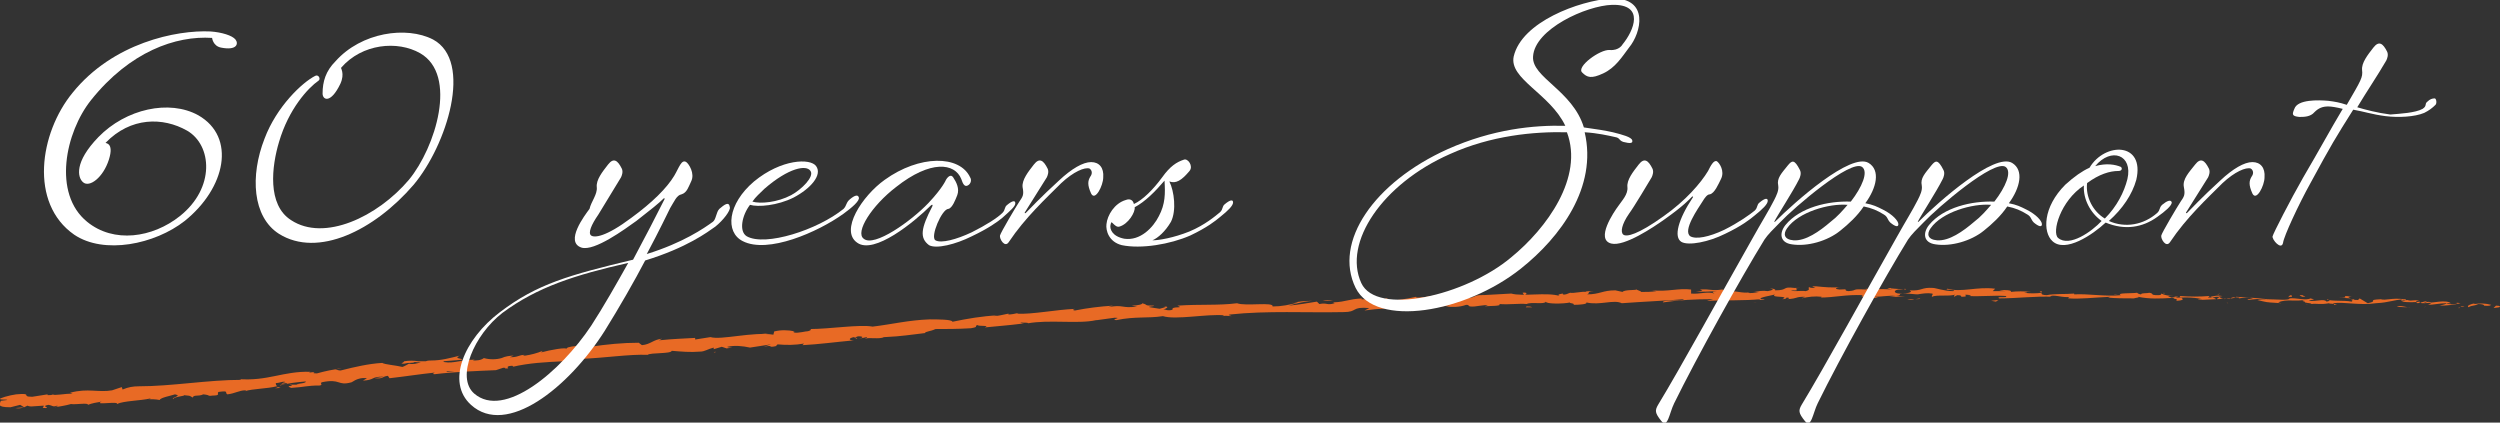<?xml version="1.0" encoding="utf-8"?>
<!-- Generator: Adobe Illustrator 27.7.0, SVG Export Plug-In . SVG Version: 6.00 Build 0)  -->
<svg version="1.1" id="_x36_0years-support" xmlns="http://www.w3.org/2000/svg" xmlns:xlink="http://www.w3.org/1999/xlink"
	 x="0px" y="0px" width="310px" height="52.4px" viewBox="0 0 310 52.4" style="enable-background:new 0 0 310 52.4;"
	 xml:space="preserve">
<rect x="0" y="0" width="310" height="52.4" fill="#333333" stroke="none"/>
<style type="text/css">
	.st0{fill:#E86A25;}
	.st1{fill:#FFFFFF;}
</style>
<g>
	<path class="st0" d="M309.9,38.1c0.2-0.1,0.1-0.2-0.4-0.2l-0.3,0.3L309.9,38.1z"/>
	<path class="st0" d="M306.9,37.6c-0.5,0.1-1.1,0.3-0.8,0.5c0.5-0.3,0.6-0.1,1.2-0.4c0.5,0,0.8,0.1,0.7,0.2c0.2,0,0.7,0.1,0.9-0.1
		c-0.7-0.2-1.4-0.2-2.1-0.1C306.6,37.7,306.8,37.7,306.9,37.6z"/>
	<path class="st0" d="M262.9,36.6h0.3C263.1,36.6,263,36.6,262.9,36.6z"/>
	<path class="st0" d="M235.7,36.2c0.2,0,0.3,0,0.3,0C235.7,36.2,235.6,36.2,235.7,36.2z"/>
	<path class="st0" d="M231,35.9h0.3C231.2,35.9,231.1,35.9,231,35.9z"/>
	<path class="st0" d="M262.9,36.6l-0.7-0.1C262.1,36.6,262.5,36.5,262.9,36.6z"/>
	<path class="st0" d="M300.8,38.1h0.4H300.8L300.8,38.1z"/>
	<path class="st0" d="M274.9,36.5h0.2l0.2-0.1L274.9,36.5z"/>
	<path class="st0" d="M284.1,36.6c-0.2,0-0.3,0.2-0.4,0.3c0.1-0.1,0.3-0.1,0.5-0.1C284.2,36.8,284.2,36.6,284.1,36.6z"/>
	<path class="st0" d="M298.8,37.2h0.2H298.8z"/>
	<path class="st0" d="M268.4,36.4c0-0.1-0.1-0.1-0.1-0.1C268.3,36.3,268.2,36.4,268.4,36.4z"/>
	<path class="st0" d="M222.5,35.7L222.5,35.7C222.8,35.7,222.6,35.7,222.5,35.7z"/>
	<path class="st0" d="M144.3,38c0.9,0.1-1.5,0.3-0.1,0.5C144.1,38.4,145.4,38,144.3,38z"/>
	<path class="st0" d="M300.6,38"/>
	<path class="st0" d="M144.3,38.4"/>
	<path class="st0" d="M202.9,35.9c0.1,0.1,0.1,0.1,0.2,0.1C203,36,202.9,36,202.9,35.9z"/>
	<path class="st0" d="M217.5,36.1h-0.4C217.2,36.1,217.4,36.1,217.5,36.1z"/>
	<path class="st0" d="M195.3,36.4c-0.2,0-0.4,0-0.5,0h0.1C195,36.4,195.1,36.4,195.3,36.4z"/>
	<path class="st0" d="M187.4,36.5h0.1h0.2H187.4z"/>
	<path class="st0" d="M34.8,48.1c-0.1,0-0.2-0.1-0.4-0.1C34.6,48.1,33.4,48.2,34.8,48.1z"/>
	<path class="st0" d="M300.8,38c-0.1,0.1-0.2,0.1-0.2,0.1L300.8,38C300.8,38,300.9,38,300.8,38z"/>
	<path class="st0" d="M195,38"/>
	<path class="st0" d="M91.4,43.4h-0.3H91.4z"/>
	<path class="st0" d="M190,38.1c-0.2-0.1-0.5-0.1-0.7-0.1l-0.1,0.1L190,38.1z"/>
	<path class="st0" d="M34.5,48"/>
	<path class="st0" d="M26.3,49.1c1.2-0.1,0.5-0.3,0.8-0.5c1.4-0.2,0.7,0.1,1.1,0.3c0.9-0.1,1.5-0.5,2.2-0.5c0.1,0,0.2,0,0,0.1
		c0.9-0.3,2.8-0.3,3.9-0.6c0.1,0,0.1,0,0.1,0c-0.2-0.1-0.2-0.3-0.2-0.4c0.5,0,1-0.3,1.2-0.1c-0.2,0-0.4,0.1-0.5,0.2l0.6-0.1
		c0.5,0.2-0.8,0.1-0.8,0.3c1.1-0.3,2.1-0.4,3.2-0.5c0.2,0.3-1.9,0.3-0.8,0.4h-1.2c1,0.3-0.8,0,0.2,0.4c1.7-0.1,1.9-0.3,3.6-0.3
		c0.4-0.2-0.1-0.2,0.2-0.4c2.4-0.5,1.9,0.5,3.7,0c0.6-0.4,1.2-0.6,1.9-0.5L45,47.2c1.6-0.1,0.9-0.5,2.6-0.5
		c-0.3,0.1-1.3,0.2-1.1,0.2c1.1,0.1,0.8-0.2,1.6-0.3l0.2,0.3c1.8-0.2,3.7-0.5,5.6-0.7c-0.1,0.1-0.4,0.2,0,0.2
		c2.5-0.3,5.3-0.4,7.6-0.5l0.9-0.3c0.2,0,0.4,0,0.2,0.1c0.9,0,0-0.1,0.5-0.3c0.5-0.1,0.7,0,0.4,0.1c2.1-0.5,4.2-0.6,6.3-0.7L69.5,45
		c1.3,0,1.5-0.6,2.7-0.5h-0.2c2.9-0.1,6.1-0.6,8.3-0.5c0.4-0.3,2.9-0.1,3-0.5c1.2,0.1,2.3,0.2,3.5,0.1c0.6,0,0.9-0.3,1.7-0.5v0.2
		l1-0.3l0.6,0.2l0.7-0.1c-0.3,0-0.6,0-0.6-0.1c0.9-0.2,1.9-0.1,2.8,0.1l2.6-0.4c-0.3,0.1-0.6,0.2-0.9,0.3c1.4-0.3,0.3,0.2,1.6-0.1
		c-0.2,0,0.1-0.1,0.1-0.2c1.1,0.1,2.2,0.1,3.3-0.1l-0.2,0.2c2-0.1,4.2-0.4,6.4-0.6c-0.8,0-0.6-0.3,0-0.4l0.3,0.2
		c0.4-0.2-0.7,0,0.2-0.3c0.8,0,0.6,0.2,0.1,0.3l1-0.2c0.1,0.1-0.2,0.1-0.2,0.2c0.4-0.2,1.8,0.1,2.3-0.2h0.1c2.2-0.1,3.2-0.3,5-0.5
		c0-0.2,0.7-0.2,1.3-0.5c1.3,0,2.8,0,4.4-0.1c1.1-0.2,0.3-0.2,0.8-0.4c0.1,0.2,1.7,0,0.9,0.3c1.9-0.2,2.5-0.2,4.9-0.5
		c-0.3,0-0.6-0.1-0.4-0.1c0.4,0,1,0,0.9,0.1h-0.1c2.7-0.5,6.3,0.1,8.5-0.4H136l2.2-0.3c1.1,0-0.6,0.2,0.2,0.3
		c2.4-0.5,3.9-0.2,5.8-0.5c1.6,0.5,5.5-0.3,7.6-0.1l-0.2,0.1c0.5-0.1,0.6,0,1.1,0c-0.1-0.1-0.6-0.1-0.2-0.2
		c4.6-0.5,9.5-0.2,14.1-0.3c1.8,0,0.9-0.7,3.2-0.5l-0.6,0.3c3.4-0.5,7.1-0.2,10.5-0.6c-0.2,0.1-0.4,0.1-0.5,0.1
		c0.9,0.1,1.8,0.1,2.6-0.2c0.5,0,0.1,0.1,0.5,0.2c0.7,0.1,1.8-0.3,2.2-0.1c0.1,0-0.2,0-0.4,0.1c0.5-0.1,2.2,0,1.8-0.3
		c1.3,0.1,2.5-0.1,3.4,0c0.6-0.3,2.2,0.1,2.4-0.3c-0.1,0.3,2.2,0.3,3,0.1c-0.3,0.1,0.7,0.1,0.4,0.3c0.9,0,1.8-0.1,1.6-0.3
		c1.7,0.4,3.4-0.4,4.4,0.1c2.7-0.2,5.3-0.3,7.7-0.5c-0.1,0.3-2.7,0-2.6,0.4c2-0.3,4-0.4,6-0.4c0.6,0-0.4,0.1-0.5,0.2
		c2.3-0.1,4.5,0,6.6-0.2c-0.1,0.1-0.3,0.1-0.4,0.1c0.4,0,0.9,0,0.9-0.1h-0.4c-0.6-0.2,1.6-0.5,1.7-0.6c-0.7,0.5,2,0.1,0.9,0.6
		c0.3,0,0.6-0.1,0.5-0.2c0.4,0,0.5,0.1,0.1,0.2c1.5-0.1,0.9-0.3,2.2-0.3c0,0.1-0.3,0.1-0.4,0.2c0.8-0.2,1.6-0.3,2.5-0.2
		c-0.1,0,0.1,0.1-0.3,0.1c1.9,0,3.3-0.4,5.4-0.3c-0.6,0.3,0.7,0.1,0.8,0.4l1.1-0.1l-0.5-0.1c1,0,1.9-0.2,2.7-0.1l-0.8,0.1h1.9
		l-1.1-0.1c1-0.1-0.1-0.3,1.2-0.3c0.5,0,1.1,0.1,1.5,0.1l0,0c0.6-0.1,1.2-0.2,1.8-0.1c0.2,0.1-0.2,0.3,0,0.4c0.5-0.3,2.3,0,2.9-0.3
		c-0.2,0.1-0.2,0.2-0.2,0.3l0.4-0.2c0.5,0,0.5,0.1,0.5,0.2c1.4,0-0.4-0.4,1.2-0.2c-0.1,0.1-0.2,0.1-0.4,0.1c1.6,0.1,3.2-0.1,4.7,0
		c0.5,0.3-1.3,0-0.8,0.3c2.2,0,4.5-0.3,6.7-0.2h-0.4c0.3-0.4,1.6,0.2,2.6,0c-0.3,0-0.4,0.2-0.3,0.2c1.5,0.1,3-0.1,5.2-0.2l-0.3,0.1
		c0.9,0.1,2.2,0.1,3.2,0.1c0.3-0.1,0.8-0.1,0.5-0.2c2.9,0.6,5.4-0.3,8,0.3c-0.3,0-0.7,0.1-0.5,0.1l2.2-0.1c-0.2-0.2-0.3-0.1-0.7-0.3
		c0.5-0.1,0.9-0.2,1.4-0.1c-1,0.1,0,0.3,0.4,0.4c-0.1,0,0.1-0.1,0-0.1c1.1,0.3,0.2-0.3,1.8-0.1l-0.1,0.1c0.6-0.1,1.2-0.1,1.7-0.1
		c0.2,0.2-0.6,0.1-0.6,0.3c0.8-0.1,1.7-0.2,2.5-0.1c-0.4,0-0.9,0-1.3,0.1c0.5,0.1,1.1,0.3,1.6,0.3h-0.1l1.5,0.1l-0.4-0.1
		c1.1-0.5,2.2,0,3.7-0.4c-1.4,0.3-0.2,0.2-0.4,0.4c0.4,0.1,0.9,0.1,0.8,0.2c0.7-0.1,1.1,0.1,2.2-0.1c0,0.1,0.8,0,0.6,0.2
		c0.9,0-0.2-0.1-0.1-0.2c1.4-0.2,3.3,0.3,5.3,0c1.8-0.1,2-0.4,3.6-0.5c0.5,0.1-0.4,0.3-0.4,0.3c0.8,0.1,1.6,0.1,2.3,0
		c-0.2,0.1,0,0.1,0.2,0.2c0.6,0,0.5-0.3,1.3-0.1c-0.2,0.1-0.4,0.3-0.6,0.3c0.8,0,1.5-0.2,2.3-0.2c0.2,0.1-0.5,0.2-0.8,0.3
		c0.9,0,1.8-0.1,2.6-0.3l-0.6-0.1c0.4,0,0.2,0.2-0.1,0.2c-0.8,0.1-1.1-0.1-1.1-0.1h0.6c-0.6-0.5-2.3,0-3.4,0l0.5-0.3l-1.2,0.3
		c-0.2-0.1-0.4-0.3,0.2-0.3c-0.8-0.2-0.8,0.1-1.5-0.1c-0.1,0,0,0,0,0l-0.8,0.1c0.2,0-0.1-0.2,0.4-0.2c-1.5-0.2-2.3,0.2-2.9,0h0.1
		c-2,0.1-0.2,0.2-1.7,0.5l-1-0.6l-0.2,0.2c-0.2,0-0.6,0-0.5-0.1c-0.8,0.1,0.1,0.1-0.3,0.3c-1-0.2-2.7,0-3-0.3
		c-0.4,0.1,0.9,0.1-0.1,0.3c-0.3-0.4-1.2,0-2.2-0.1c0.3-0.2,1.1-0.1,0.2-0.3c-0.6,0.3-1.8-0.1-2.6,0c0,0.3-1.7,0.1-3,0.1
		c0.1-0.1-2.4-0.2-3.6-0.3l0,0c-0.2,0.3-1.5,0.2-2.4,0.3c0-0.1,0.2-0.2,0.7-0.3h-0.8c-0.4,0.1-0.6,0.1-1,0.1l0.2-0.2
		c-1.2,0.1-2.5,0.1-3.7,0c-0.1,0.2,1.1,0.5-0.4,0.6c0-0.1-0.1-0.3,0.3-0.3c-0.2,0.1-0.5,0.1-0.7,0l0.6-0.2c-0.6-0.1-0.4,0.1-0.9,0.1
		c0-0.1-0.4-0.1-0.3-0.2c0.2,0,0.5,0,0.6,0c-0.5,0-1.1-0.1-1.5-0.3c0,0.1,0,0.2-0.4,0.2c-1.1,0-0.4-0.2-1.1-0.3c-0.3,0.1-1,0-1,0.2
		c-0.2,0-0.4-0.1-0.5-0.2c-0.6,0.1-2.7,0-2,0.3h0.1h-0.1c-1.9,0.2-4-0.2-5.8-0.1v-0.1c-1.1,0.1-2.5,0-3.4,0.2
		c-0.4,0-0.8-0.1-0.6-0.3c-0.8,0.1-1.5,0.1-2.2,0c0.9-0.1-0.3-0.1,0.9-0.1c-0.9-0.1-1.8-0.1-2.6,0c0.4-0.2-0.8-0.3-1.4-0.2l0.8,0.1
		c-0.6,0-1.1,0-1.6,0l0.3-0.3c-2.2-0.3-4.2,0.5-5.9,0c-0.6,0.2,1.3,0.1,0.7,0.3c-1.1,0-2.2-0.4-2.5-0.4c-1.5-0.1-1.3,0.4-2.9,0.3
		c0.2,0.1,0.4,0.3-0.8,0.4s-1.3-0.4-0.6-0.5c0.2,0,0.4,0,0.4,0c0.4,0,0.8,0,0.4-0.1l-0.1,0.1c-0.5-0.1-2-0.1-1.6-0.2
		c-0.8,0.1-0.4,0.1,0.2,0.2c-1.3-0.1-2.1,0-3.5-0.1c0.2,0,0.4,0.1,0.2,0.1c-2-0.1-0.9,0.1-2.2,0.2c-0.8-0.1,0.3-0.3-1.1-0.2
		c-0.9-0.1-0.2-0.3,0.2-0.3c-1.1,0.1-2.1,0-3.1-0.1h0.6c-0.4,0-0.7,0-1.1,0l0.4,0.2c-0.4,0-0.7,0-0.7-0.1c-0.4,0.1,0.3,0.3-0.5,0.5
		c-0.5-0.1-1.6,0.1-1.8-0.1c1.6,0.1-0.2-0.3,1.2-0.3c-0.4,0-0.6,0-1,0c-0.1,0,0,0,0.2,0c-1.6-0.2-0.7,0.3-2.4,0.3
		c0.2-0.1-0.4-0.3-0.6-0.2c0.6,0,0.3,0.2-0.3,0.3c-0.6-0.1-1.1,0-1.7,0.1h0.6c-0.5,0.1-1,0.2-1.5,0.1c-0.1-0.1,0.6-0.1,0.4-0.1
		c-0.8,0.3-1.9-0.3-3,0c-0.5-0.1,0-0.3-0.5-0.3c-1.3,0.2-1.4-0.1-2.7,0c0.4,0.2,0.5,0.1-0.5,0.3l2.2-0.1l-1.4,0.1
		c0.6,0,1.4-0.1,1.8-0.1c-0.7,0.1-0.6,0.1-0.3,0.3c-0.9-0.3-1.8,0.1-2.9,0v-0.5c-1.6-0.2-2.8,0.3-4.9,0.1l0.6,0.1
		c-0.6,0.1-1.3,0.1-1.9,0.1c0-0.1-0.4-0.2-0.6-0.3c0,0.1-1.5,0-1.7,0.3l-0.9-0.2c-1.6,0-1.9,0.5-3.5,0.5c0.5-0.2-0.2-0.3,0.8-0.4
		c-0.5,0-1,0-1,0.1c-0.3-0.1-1.5,0.2-1.9,0.1c-0.3,0.1-0.6,0.3-0.9,0.2v-0.1c0,0-0.9,0.1-0.4,0.3c-1.6-0.5-4.6,0.1-6-0.3l-3.6,0.2
		c0.1,0,0-0.1,0.2,0c-1.5-0.1-0.9,0.5-2.6,0.3c-0.8-0.2,0.9-0.1,0.4-0.2c-0.2-0.5-2,0.1-3.1-0.1h0.3c-0.9-0.1-2,0.3-3.4,0.3
		c0,0,0.1,0,0-0.1c-1.3,0.3-2.7,0.5-4,0.5c0.4-0.2,0.6-0.1,0.4-0.3c-0.6,0,0.2,0.3-1,0.4c-0.4-0.1-1.2-0.1-1.3-0.3h1.1
		c-0.6-0.3-1.5,0.1-2,0l0.1-0.1c-1.8,0.1-1.8,0.4-3.6,0.5l0.2,0.1c-1,0.3-0.9-0.1-1.9,0.1l-0.3-0.3c-0.7,0.1-2.3,0.4-3.5,0.5
		c1-0.3,1.9-0.5,2.9-0.6c-0.9,0-1.8,0.1-2.6,0.3c0.3-0.1,0.6-0.1,0.9-0.1c-1.1,0.3-2.1,0.5-3.2,0.5c0.2-0.6-3.4,0-4.4-0.4
		c-2.3,0.3-4.6,0.1-7.4,0.3c1,0.4-0.8,0-0.6,0.5c-0.3,0.1-0.6,0.1-0.9,0l-1.9-0.3c-0.5-0.1,0.6-0.1,0.5-0.2c-1.4,0-0.6-0.1-1.5-0.3
		c0.2,0.1-0.5,0.3-1.3,0.3L141,38c-1.9,0.3-1.7-0.3-3.6,0.1l0.6-0.2c-1.6,0.1-3.2,0.3-4.7,0.6c-0.2,0-0.4-0.1,0-0.2
		c-2.4,0.1-5.3,0.7-7.2,0.6l0.2-0.1c-0.4,0.1-0.9,0.2-1.3,0.2c0,0,0.2-0.1,0-0.1c-0.6,0.1-1.2,0.3-1.8,0.3l0.5-0.1
		c-1.9,0.1-3.7,0.4-5.6,0.8c0-0.3-1.9-0.3-2.8-0.3l0,0c-2.7,0.1-4.6,0.6-7.1,0.9c-1.6-0.3-5.3,0.3-7.8,0.3c0.4,0,0,0.3-0.5,0.3
		c-0.5,0.1-1.6,0.3-1.5,0h0.2c-0.9-0.2-1.8-0.2-2.6,0l-0.1,0.4c-2.5-0.4-6.5,0.7-7.8,0.3c-0.6,0.1-1.3,0.2-1.9,0.3v-0.2
		c-1.6,0.1-2.5,0.1-4.5,0.3l0.4-0.2c-1.1,0.1-1.4,0.7-2.5,0.8l-0.4-0.3c-2,0-4,0.2-6,0.5c0,0,0.1-0.1,0.4-0.2
		c-0.9,0-3.7,0.1-3.3,0.5c0-0.3-2.1,0.1-3.2,0.4l0.2-0.2c-0.7,0.3-1.5,0.5-2.2,0.6c-0.3,0-0.3-0.1,0.1-0.1c-1,0-0.8,0.3-2,0.3
		l0.5-0.2c-0.5,0-1.1,0.1-1.5,0.3c-0.7,0.2-1.5,0.2-2.2,0c-0.4,0.3-0.9,0.3-1.3,0.3c-0.1,0,0.1-0.1,0.2-0.1c-1.8,0-2.6,0.5-3.8,0.3
		c0,0-0.1-0.1-0.2-0.1c1.4-0.1,2.5-0.2,2.4-0.2c0-0.2-1.1-0.1-0.3-0.5c-1.2,0.3-2.3,0.6-3.5,0.6c-0.1,0-0.1,0-0.1,0h0.1
		c-0.2,0-0.5,0-0.7,0.1c-0.4,0-0.6,0-0.9,0c-0.6-0.1-1.2-0.1-1.8,0c0,0.2-0.7,0.3,0,0.3c-0.1,0,0.1,0,0.5-0.1h0.2l0,0l1.4-0.1
		c-0.5,0.2-1,0.3-1.5,0.2c-0.2,0.1-0.5,0.3-0.8,0.4c-0.8-0.2-2.2-0.3-2.5-0.5c-1.7,0.1-3.4,0.5-5,0.9c-0.2,0.1-0.5,0-0.8-0.1
		c0.3-0.1,0.6-0.1,0.8-0.1c-1.1,0.1-2,0.3-3.1,0.6c-1.2,0,0.6-0.3-1-0.1l0.2-0.1c-3.4-0.1-5.3,1.2-9,0.9c0.2,0,0.3,0,0.4,0.1
		c-4.1,0-8.6,0.8-12.7,0.8c-0.7,0-1.3,0.1-2,0.4L15.1,48l-1.2,0.4c-1.7,0.3-3-0.3-5.2,0.3l0.3,0.1c-0.8,0-2.5,0.3-2.4,0.1
		C6.4,49,6.2,49,5.9,49v-0.1L4,49.2c-1.5,0,0.2-0.5-2-0.3c-0.8,0.1-2.2,0.5-2,0.6c0.3,0.1,0.8,0,0.9,0.1l-0.8,0.1
		c-0.1,0.4-0.6,0.8,1.2,0.8l1.2-0.3L3,50.5l-1.1,0.1c0.5,0.1,1,0,1.5-0.3c0.2,0.1,0.4,0.1,0.5,0.1l1.5-0.1c0.2,0.1-0.5,0.3,0.3,0.3
		C6.2,50.5,5,50.4,6,50.2c0.6,0.1,0.5,0.3,1.1,0.1c0.1,0.1,0,0.1-0.3,0.2c0.6-0.1,1.3-0.2,2-0.4c0.6,0.1,2.2-0.2,2.1,0.1
		c0.5-0.2,1.1-0.3,1.7-0.4c-1.1,0.5,2.2-0.1,1.9,0.3c0.8-0.4,2.9-0.4,4.2-0.7c-0.1,0.1-0.2,0.1-0.4,0.1c0.5,0,1,0,1.5,0.1
		c0.1-0.3,1.3-0.5,1.9-0.7c1,0.2-0.6,0.4-0.2,0.6c-0.1-0.3,1.6-0.4,1.3-0.5c0.8,0.1,0.6,0,1.1,0.3c0.1-0.4,0.7-0.1,1.3-0.4
		c1.1,0.1,0.3,0.3,1.5,0.1C27.3,48.9,26.3,49.1,26.3,49.1z M54.1,46.2L54.1,46.2h-0.6H54.1z M56.4,46l-1,0.1c-0.1,0,0-0.1,0.2-0.1
		C55.5,46,56,46,56.4,46L56.4,46z M51.3,44.9c0.4,0,0.5,0,0.5,0L51.2,45l0,0C51.3,45,51.3,45,51.3,44.9L51.3,44.9z"/>
	<path class="st0" d="M50.7,45.3h-0.2H50.7l0.2-0.1L50.7,45.3z"/>
	<path class="st0" d="M263.2,36.6L263.2,36.6h0.1H263.2z"/>
	<polygon class="st0" points="88.7,43.7 88.7,43.6 88.5,43.7 	"/>
	<path class="st0" d="M276.1,37.5c0.1,0.1,0.1,0.1,0.2,0.1L276.1,37.5z"/>
	<path class="st0" d="M281.7,37.6l0.8,0.1L281.7,37.6z"/>
	<path class="st0" d="M286,37.8c0.1,0,0.1-0.1,0.1-0.1l0,0L286,37.8z"/>
	<path class="st0" d="M217.8,37.5h-0.2C217.2,37.6,217.5,37.5,217.8,37.5z"/>
	<path class="st0" d="M238.1,37l-0.6,0.1C237.8,37.1,238.1,37.1,238.1,37z"/>
	<path class="st0" d="M195.1,38"/>
	<path class="st0" d="M236.5,37.1c0.3,0.1,0.6,0.1,0.9,0C237.1,37.1,236.8,37.1,236.5,37.1z"/>
	<path class="st0" d="M304.6,38.2h0.2l0,0H304.6z"/>
	<path class="st0" d="M304.8,38.2h0.2C305,38.1,305,38.1,304.8,38.2z"/>
	<path class="st0" d="M305.6,38h-0.5C305.2,38.1,305.4,38.1,305.6,38z"/>
	<path class="st0" d="M298.9,38L298.9,38C298.9,38,298.9,38,298.9,38z"/>
	<path class="st0" d="M297.2,38c0.5,0.1,1.1,0.1,1.6,0.1h0.1C298.6,38.2,297.6,37.8,297.2,38z"/>
	<path class="st0" d="M290,36.9l1.5,0.1c-0.2-0.1-0.6-0.2,0.1-0.2C289.7,36.5,291.9,37,290,36.9z"/>
	<path class="st0" d="M285.5,36.8c0.8,0,0-0.1,0-0.2C285.1,36.6,285,36.6,285.5,36.8z"/>
	<path class="st0" d="M253.1,36.3l0.1-0.2C252.6,36.2,253.2,36.2,253.1,36.3z"/>
	<polygon class="st0" points="246.9,37.3 247.5,37.4 247.8,37.2 	"/>
	<polygon class="st0" points="243.2,35.9 243.5,35.9 242.5,35.9 	"/>
	<path class="st0" d="M188.8,36.3l0.2,0.3C189.4,36.5,189.4,36.2,188.8,36.3z"/>
	<path class="st0" d="M165.3,37.3c-0.5-0.1-0.9-0.1-1.3,0C164.5,37.3,165,37.3,165.3,37.3z"/>
	<polygon class="st0" points="94.9,41.3 95.3,41.3 94.4,41.4 	"/>
</g>
<g>
	<path class="st1" d="M11.3,12.4c-3.2,4-4.8,11.6-0.5,15.1c3.3,2.7,8.1,2,11.5-0.7c4.4-3.5,4-8.8,0.9-10.6c-3-1.7-7-1.7-10.1,1.5
		c-0.1,0.1,1.1-0.1,0.4,2.1c-0.7,2.2-2.4,3.5-3.2,2.8C9.6,22,9.2,20.1,12.2,17c3.4-3.5,8.8-4.7,12.4-2.7c4.7,2.7,3.4,9-1.7,13.1
		c-3.7,2.9-10,4.2-13.7,1.7C3.6,25.2,4.9,16.5,9,11.5c5-6.2,12.9-7.8,17.1-7.6c1.4,0.1,2.7,0.5,3.1,1s0.2,1.4-1.8,1
		c-1-0.2-1.1-1.2-1.1-1.2C21.8,4.4,16.1,6.4,11.3,12.4z"/>
	<path class="st1" d="M42.2,10.4c-1.2,2.5-2.2,2-2.2,1.2c0-1.5,0.4-2.8,1.6-4c3.2-3.6,8.8-4.4,12.1-2.7c5,2.7,1.7,13.1-2.4,18
		C46.4,28.6,39.4,32,34.6,29c-3.3-2.1-3.6-7.2-1.8-11.8c1.5-4,4.7-7,6.3-7.8c0.4-0.2,0.7,0.4,0.4,0.6c-1.3,0.9-3.7,3.5-4.9,7.6
		c-0.9,3-1.5,7.8,1.5,9.7c4.1,2.7,10.7-0.4,14.6-5c3.3-4,6.1-13,1.4-15.7c-2.8-1.6-7.2-1.2-9.8,1.8C42.2,8.4,42.8,9.1,42.2,10.4z"/>
	<path class="st1" d="M74,23.2c-0.1-0.9,0.7-1.9,1.4-2.8c0.7-0.9,1.2-0.5,1.7,0.5c0.2,0.4,0,0.9-0.1,1.1c-0.3,0.5-2.3,3.8-2.8,4.6
		c-0.9,1.3-1.3,2.3-0.9,2.6c0.4,0.3,1.8,0.2,5-2.2c2.6-1.9,4.4-3.7,5.3-5.2c0.6-1,0.9-2.1,1.5-1.7c0.3,0.2,1.1,1.4,0.6,2.4
		c-0.3,0.6-0.5,1.4-1.2,1.6c-0.6,0.1-0.9,0.9-1.4,1.7c-0.3,0.6-1.3,2.7-2.9,5.7c4.5-1.4,7.1-3.2,8.2-4c0.4-0.3,0.4-1.2,0.8-1.6
		c0.6-0.5,1.2-1,1.3-0.2c0.1,0.4-0.8,1.6-1.8,2.4c-1,0.7-3.5,2.6-8.7,4.2c-1.3,2.5-3.2,5.8-5,8.7c-4.5,7.1-12.2,13.2-16.6,9.2
		c-3.1-2.8-0.9-8.1,3.6-11.5c4.6-3.5,8.6-4.6,16.5-6.5c1.5-2.8,2.9-5.5,3.9-7.5c0-0.1,0-0.2-0.1-0.1c-0.6,0.6-1.6,1.4-3.4,2.8
		c-1.4,1-5.2,3.8-6.8,3.3c-2.1-0.7,0.4-4,1-4.8C73.3,25,74.1,24.1,74,23.2z M58.8,48.8c3.7,3.2,10.7-2.7,14.5-8.4
		c1.5-2.3,3.2-5.3,4.6-7.8c-6.6,1.5-11.3,3-15.6,6.2C58.8,41.5,56.5,46.8,58.8,48.8z"/>
	<path class="st1" d="M98.4,24.5c-2,1-4.4,1.2-5.4,0.9c-1,1.3-1.4,3.3-0.4,3.9c2.3,1.3,8.8-0.8,12-3.4c0.4-0.4,0.3-0.8,0.8-1.2
		c0.6-0.5,1-0.6,1.1-0.2s-0.8,1.2-1.9,2c-3.2,2.3-9.4,5-12.5,3.4c-2.2-1.1-1.9-4.6,1.4-7.4c3.4-2.8,7-2.9,7.7-1.9
		C102,21.7,100.5,23.4,98.4,24.5z M100.5,21.2c-0.5-0.8-2.7-0.4-5.7,2.2c-0.6,0.6-1.1,1-1.5,1.6c1,0.3,3.1,0.1,4.8-0.8
		C99.4,23.5,101,21.9,100.5,21.2z"/>
	<path class="st1" d="M115.6,25.6c0.1-0.2,0-0.3-0.2-0.1c-2,2-7,6.1-9.1,4.6c-2.2-1.5,0.6-5.8,3.4-7.8c4.3-3.1,9.3-3.1,10.6-0.3
		c0.2,0.3,0.1,0.8-0.3,1c-0.4,0.2-0.6-0.2-0.8-0.8c-0.8-2-3.8-2.4-8.1,1c-3,2.3-5.1,5.6-4,6.4c1.3,1.1,5.9-2.2,8-4.4
		c1.8-1.9,2.2-2.9,2.2-2.9s0.5-0.9,0.9-0.3c0.4,0.6,0.8,1.4,0.5,2.2c-0.2,0.5-0.6,1.6-1.1,1.7c-0.8,0-2.3,3.5-1.6,3.9
		c0.7,0.4,2.6-0.1,4.5-1c1.8-0.9,3.2-1.8,3.8-2.4c0.4-0.4,0.2-0.7,0.6-1c0.6-0.5,1-0.6,1-0.2c0,0.4-0.6,0.9-1.6,1.8
		c-0.6,0.5-1.7,1.3-3.8,2.3c-2,1-4.4,1.6-5.3,1.1C114,29.5,114.2,28.3,115.6,25.6z"/>
	<path class="st1" d="M125.1,30c-0.5,0.8-1.2-0.4-1.1-0.8c0.1-0.4,2-3.6,2.4-4.2c0.4-0.6,0.6-0.8,0.4-1.8c-0.1-0.9,0.7-1.9,1.4-2.8
		c0.7-0.9,1.2-0.5,1.7,0.5c0.2,0.4,0,0.9-0.1,1.1l-2.7,4.3c-0.1,0.1,0,0.2,0.1,0.1c0.4-0.4,1.9-2,4.1-4c1.6-1.5,3-2.3,4-2.3
		c1,0,1.6,0.7,1.5,1.9c0,1-1,3-1.5,2c-0.5-1.1-0.4-1.6-0.1-2.1c0.3-0.4,0.2-0.8-0.1-1c-0.6-0.2-2,0.4-3.5,1.8
		C129.7,24.6,127.1,27,125.1,30z"/>
	<path class="st1" d="M145.2,27.5c-0.7,1.2-1.6,2-2.3,2.3c0.8,0,2.6-0.3,4.6-1.1c1.9-0.8,3.2-1.9,3.8-2.4c0.4-0.4,0.2-0.7,0.6-1
		c0.6-0.5,1-0.6,1-0.2c0,0.4-0.6,1-1.6,1.8c-0.6,0.5-1.6,1.3-3.7,2.3c-2.5,1.1-6.1,1.7-8.5,1.2c-1.6-0.4-2-1.8-1.9-2.6
		c0.1-1.1,1-2.6,2.4-3c0.5-0.2,0.9,0,1,0.5c1.1-0.5,2.4-1.8,3.5-3.3c1-1.4,1.8-1.9,2.7-2.2c0.5-0.2,1.2,0.8,0.7,1.4
		c-1,1.2-1.7,1.6-2.5,1.3C145.6,23.7,145.9,26.1,145.2,27.5z M139.4,29.6c2,0.3,3.6-1.4,4.3-2.8c0.8-1.5,0.8-2.8,0.7-4.4
		c-1.2,1.4-2.4,2.6-3.7,3.3c0.1,0.6-0.8,2.1-1.9,2.4c-0.3,0.1-0.6-0.2-0.8-0.4s-0.2-0.2-0.3,0.2C137.6,28.4,137.9,29.3,139.4,29.6z"
		/>
	<path class="st1" d="M202,5.9c-0.9,1.2-1.7,2.5-3.2,3.2s-2,0.5-2.6-0.1c-0.8-0.7,2.2-2.9,3.4-2.8s1.6-0.7,1.6-0.7
		c1.4-1.7,2.8-5-1.3-4.9c-3.2,0.1-9.6,3-9.8,6.4c-0.2,2.6,4.9,4.2,6.3,8.8c1.5,0.2,2.7,0.4,3.6,0.6c1.2,0.3,2.3,0.6,2.4,1
		c0.1,0.4-0.3,0.4-1.1,0.2c-0.6-0.2-0.4-0.5-1-0.6c-0.9-0.2-2.2-0.5-3.8-0.6c1.6,6.8-3,13-7.9,16.9c-6.9,5.5-18,7.4-20.5,2.4
		c-2.8-5.7,2.3-13.1,11.4-17.2c5.6-2.5,10.7-3,14.6-2.9c-1.9-4-7-5.8-6.4-8.6c1-4.3,8.1-6.9,12.1-7.2C204.6-0.3,203.5,4.1,202,5.9z
		 M168.8,35.1c1.9,4.1,12.9,1.6,18.6-3.2c4.4-3.6,9-9.9,6.9-15.5c-4.1-0.1-9.4,0.4-14.5,2.7C171.4,22.8,166.5,30.1,168.8,35.1z"/>
	<path class="st1" d="M201.8,23.2c-0.1-0.9,0.7-1.9,1.4-2.8c0.7-0.9,1.2-0.5,1.7,0.5c0.2,0.4,0,0.9-0.1,1.1
		c-0.3,0.5-2.2,3.7-2.8,4.5c-0.9,1.3-1.1,2.3-0.7,2.6c0.4,0.3,1.8,0,5-2.3c2.7-1.9,4.6-4.1,5.5-5.6c0.3-0.6,0.7-1.4,1.1-1.2
		c0.3,0.2,1,1.2,0.5,2.2c-0.3,0.6-0.8,1.8-1.4,1.9c-0.3,0-0.6,0.4-0.9,0.9c-0.5,0.8-2.5,3.6-1.5,4.3c0.7,0.4,2.3,0.1,4.2-0.8
		c1.8-0.9,3.2-1.9,3.8-2.4c0.4-0.4,0.2-0.7,0.6-1c0.6-0.5,1-0.6,1-0.2c0,0.4-0.6,1-1.6,1.8c-0.6,0.5-1.6,1.3-3.7,2.3
		c-2,1-4.5,1.5-5.4,1c-1-0.6-0.4-2.8,1.4-5.5c0.1-0.1,0-0.2-0.1-0.1c-0.3,0.3-1,1.1-3.4,2.8c-1.4,1-5,3.4-6.6,3
		c-2-0.5,0.3-3.9,0.9-4.7C201.1,24.9,201.9,24.1,201.8,23.2z"/>
	<path class="st1" d="M220.1,27.5c2.5-2.5,9.4-8.6,11.6-7.3c1.5,0.9,1,3.1-0.4,5c1,0.2,1.4,0.4,2.2,0.8c1.2,0.6,1.9,1.4,1.9,1.8
		c0,0.4-0.4,0.3-1-0.2c-0.4-0.4-0.3-0.7-0.8-1c-0.8-0.5-1.5-0.8-2.5-1c-0.8,1.2-1.9,2.2-2.9,3c-1.6,1.3-4.1,2-6,1.7
		c-1.5-0.2-1.6-1.4-0.8-2.4c1.8-2.2,5.3-3,8.1-2.9c1.4-1.8,2.2-3.7,1.4-4.3c-1.4-1-8.4,5-10.2,6.9c-0.8,0.8-1.5,1.5-1.9,2.1
		c-2.9,4.7-8.4,14.6-11.2,20.3c-0.6,1.2-0.8,3.2-1.6,2.2c-0.8-1-0.8-1.3-0.4-2c2.8-4.6,8-14.1,11.8-20.8c1-1.8,2-3.4,2.6-4.6
		c0.3-0.6,0.6-1.2,0.5-1.8c-0.2-0.9,0.4-1.5,1.2-2.5c0.5-0.6,0.8-0.8,1.5,0.6c0.2,0.4,0,0.9-0.1,1.1c-0.8,1.6-2.7,4.5-3.1,5.3
		C219.9,27.5,220,27.5,220.1,27.5z M229.1,25.4c-2.3-0.2-6.1,0.9-7.5,2.9c-0.5,0.7-0.4,1.4,0.8,1.5c1.5,0.1,3.2-1.1,4.6-2.3
		C227.8,26.9,228.5,26.1,229.1,25.4z"/>
	<path class="st1" d="M237.9,27.5c2.5-2.5,9.4-8.6,11.6-7.3c1.5,0.9,1,3.1-0.4,5c1,0.2,1.4,0.4,2.2,0.8c1.2,0.6,1.9,1.4,1.9,1.8
		c0,0.4-0.4,0.3-1-0.2c-0.4-0.4-0.3-0.7-0.8-1c-0.8-0.5-1.5-0.8-2.5-1c-0.8,1.2-1.9,2.2-2.9,3c-1.6,1.3-4.1,2-6,1.7
		c-1.5-0.2-1.6-1.4-0.8-2.4c1.8-2.2,5.3-3,8.1-2.9c1.4-1.8,2.2-3.7,1.4-4.3c-1.4-1-8.4,5-10.2,6.9c-0.8,0.8-1.5,1.5-1.9,2.1
		c-2.9,4.7-8.4,14.6-11.2,20.3c-0.6,1.2-0.8,3.2-1.6,2.2c-0.8-1-0.8-1.3-0.4-2c2.8-4.6,8-14.1,11.8-20.8c1-1.8,2-3.4,2.6-4.6
		c0.3-0.6,0.6-1.2,0.5-1.8c-0.2-0.9,0.4-1.5,1.2-2.5c0.5-0.6,0.8-0.8,1.5,0.6c0.2,0.4,0,0.9-0.1,1.1c-0.8,1.6-2.7,4.5-3.1,5.3
		C237.7,27.5,237.8,27.5,237.9,27.5z M246.9,25.4c-2.3-0.2-6.1,0.9-7.5,2.9c-0.5,0.7-0.4,1.4,0.8,1.5c1.5,0.1,3.2-1.1,4.6-2.3
		C245.6,26.9,246.3,26.1,246.9,25.4z"/>
	<path class="st1" d="M261.5,27.4c2,0.9,4.3,0.5,6-1c0.4-0.4,0.2-0.6,0.6-1c0.6-0.5,1.1-0.7,1.2-0.3c0,0.4-0.8,1.1-1.8,1.8
		c-1.8,1.3-4,1.7-6.4,0.7c-1.6,1.5-5,3.8-6.6,2.3c-1.2-1.1-1.2-4.2,1.6-7c1.1-1,2.1-1.7,3-2.1c1.9-3.2,6.9-3.2,5.8,1.5
		C264.4,24.1,263.2,25.9,261.5,27.4z M260.6,27.4c-1.4-1-2.3-2.7-2.2-4.4c-2.9,1.9-4,5.8-3.2,6.5C256.6,30.7,259.4,28.7,260.6,27.4z
		 M262.7,21.2c-1.1,0-2.4,0.4-3.9,1.5c-0.2,1.7,0.7,3.5,2.2,4.4c1.5-1.5,2.4-3.3,2.8-4.9c0.7-3-2-4-4-1.6c1.4-0.4,2.5-0.2,3.2,0.1
		C263.2,20.9,263.1,21.2,262.7,21.2z"/>
	<path class="st1" d="M269.1,30c-0.5,0.8-1.2-0.4-1.1-0.8c0.1-0.4,2-3.6,2.4-4.2c0.4-0.6,0.6-0.8,0.4-1.8s0.7-1.9,1.4-2.8
		s1.2-0.5,1.7,0.5c0.2,0.4,0,0.9-0.1,1.1l-2.7,4.3c-0.1,0.1,0,0.2,0.1,0.1c0.4-0.4,1.9-2,4.1-4c1.6-1.5,3-2.3,4-2.3
		c1,0,1.6,0.7,1.5,1.9c0,1-1,3-1.5,2c-0.5-1.1-0.4-1.6-0.1-2.1c0.3-0.4,0.2-0.8-0.1-1c-0.6-0.2-2,0.4-3.5,1.8
		C273.7,24.6,271.1,27,269.1,30z"/>
	<path class="st1" d="M300.4,13.5c0.6-0.4,0.2-0.6,0.6-0.9c0.3-0.3,0.6-0.4,0.9-0.4c0.2,0,0.3,0.6,0.1,0.8c-0.4,0.4-0.8,0.7-1.4,1
		c-1.2,0.5-3.2,0.6-4.8,0.4c-1.6-0.2-2.8-0.6-4-0.8c-2.2,3.5-2.7,4.3-5.3,9.1c-1.5,2.7-3.3,6.6-3.4,7.4c-0.2,1-1.4-0.4-1.3-0.8
		c0.1-0.4,2.2-4.5,3.8-7.3c2-3.4,3.4-6,4.9-8.5c-0.8-0.2-1.4-0.3-1.8-0.3c-0.7,0-1.2,0.2-1.7,0.7c-0.5,0.6-1.3,0.6-1.9,0.6
		c-0.9-0.1-0.9-0.3-0.6-1c0.4-1.2,3-1.1,4.2-1c0.8,0.1,1.4,0.2,2.3,0.5c1.8-3.1,2-3.4,1.9-4.3s0.7-1.9,1.4-2.8
		c0.7-0.9,1.2-0.5,1.7,0.5c0.2,0.4,0,0.9-0.1,1.1c-1.1,1.9-2.4,3.8-3.6,5.8c1,0.3,2.5,0.7,4.1,0.9C297.6,14.1,299.5,14,300.4,13.5z"
		/>
</g>
</svg>
